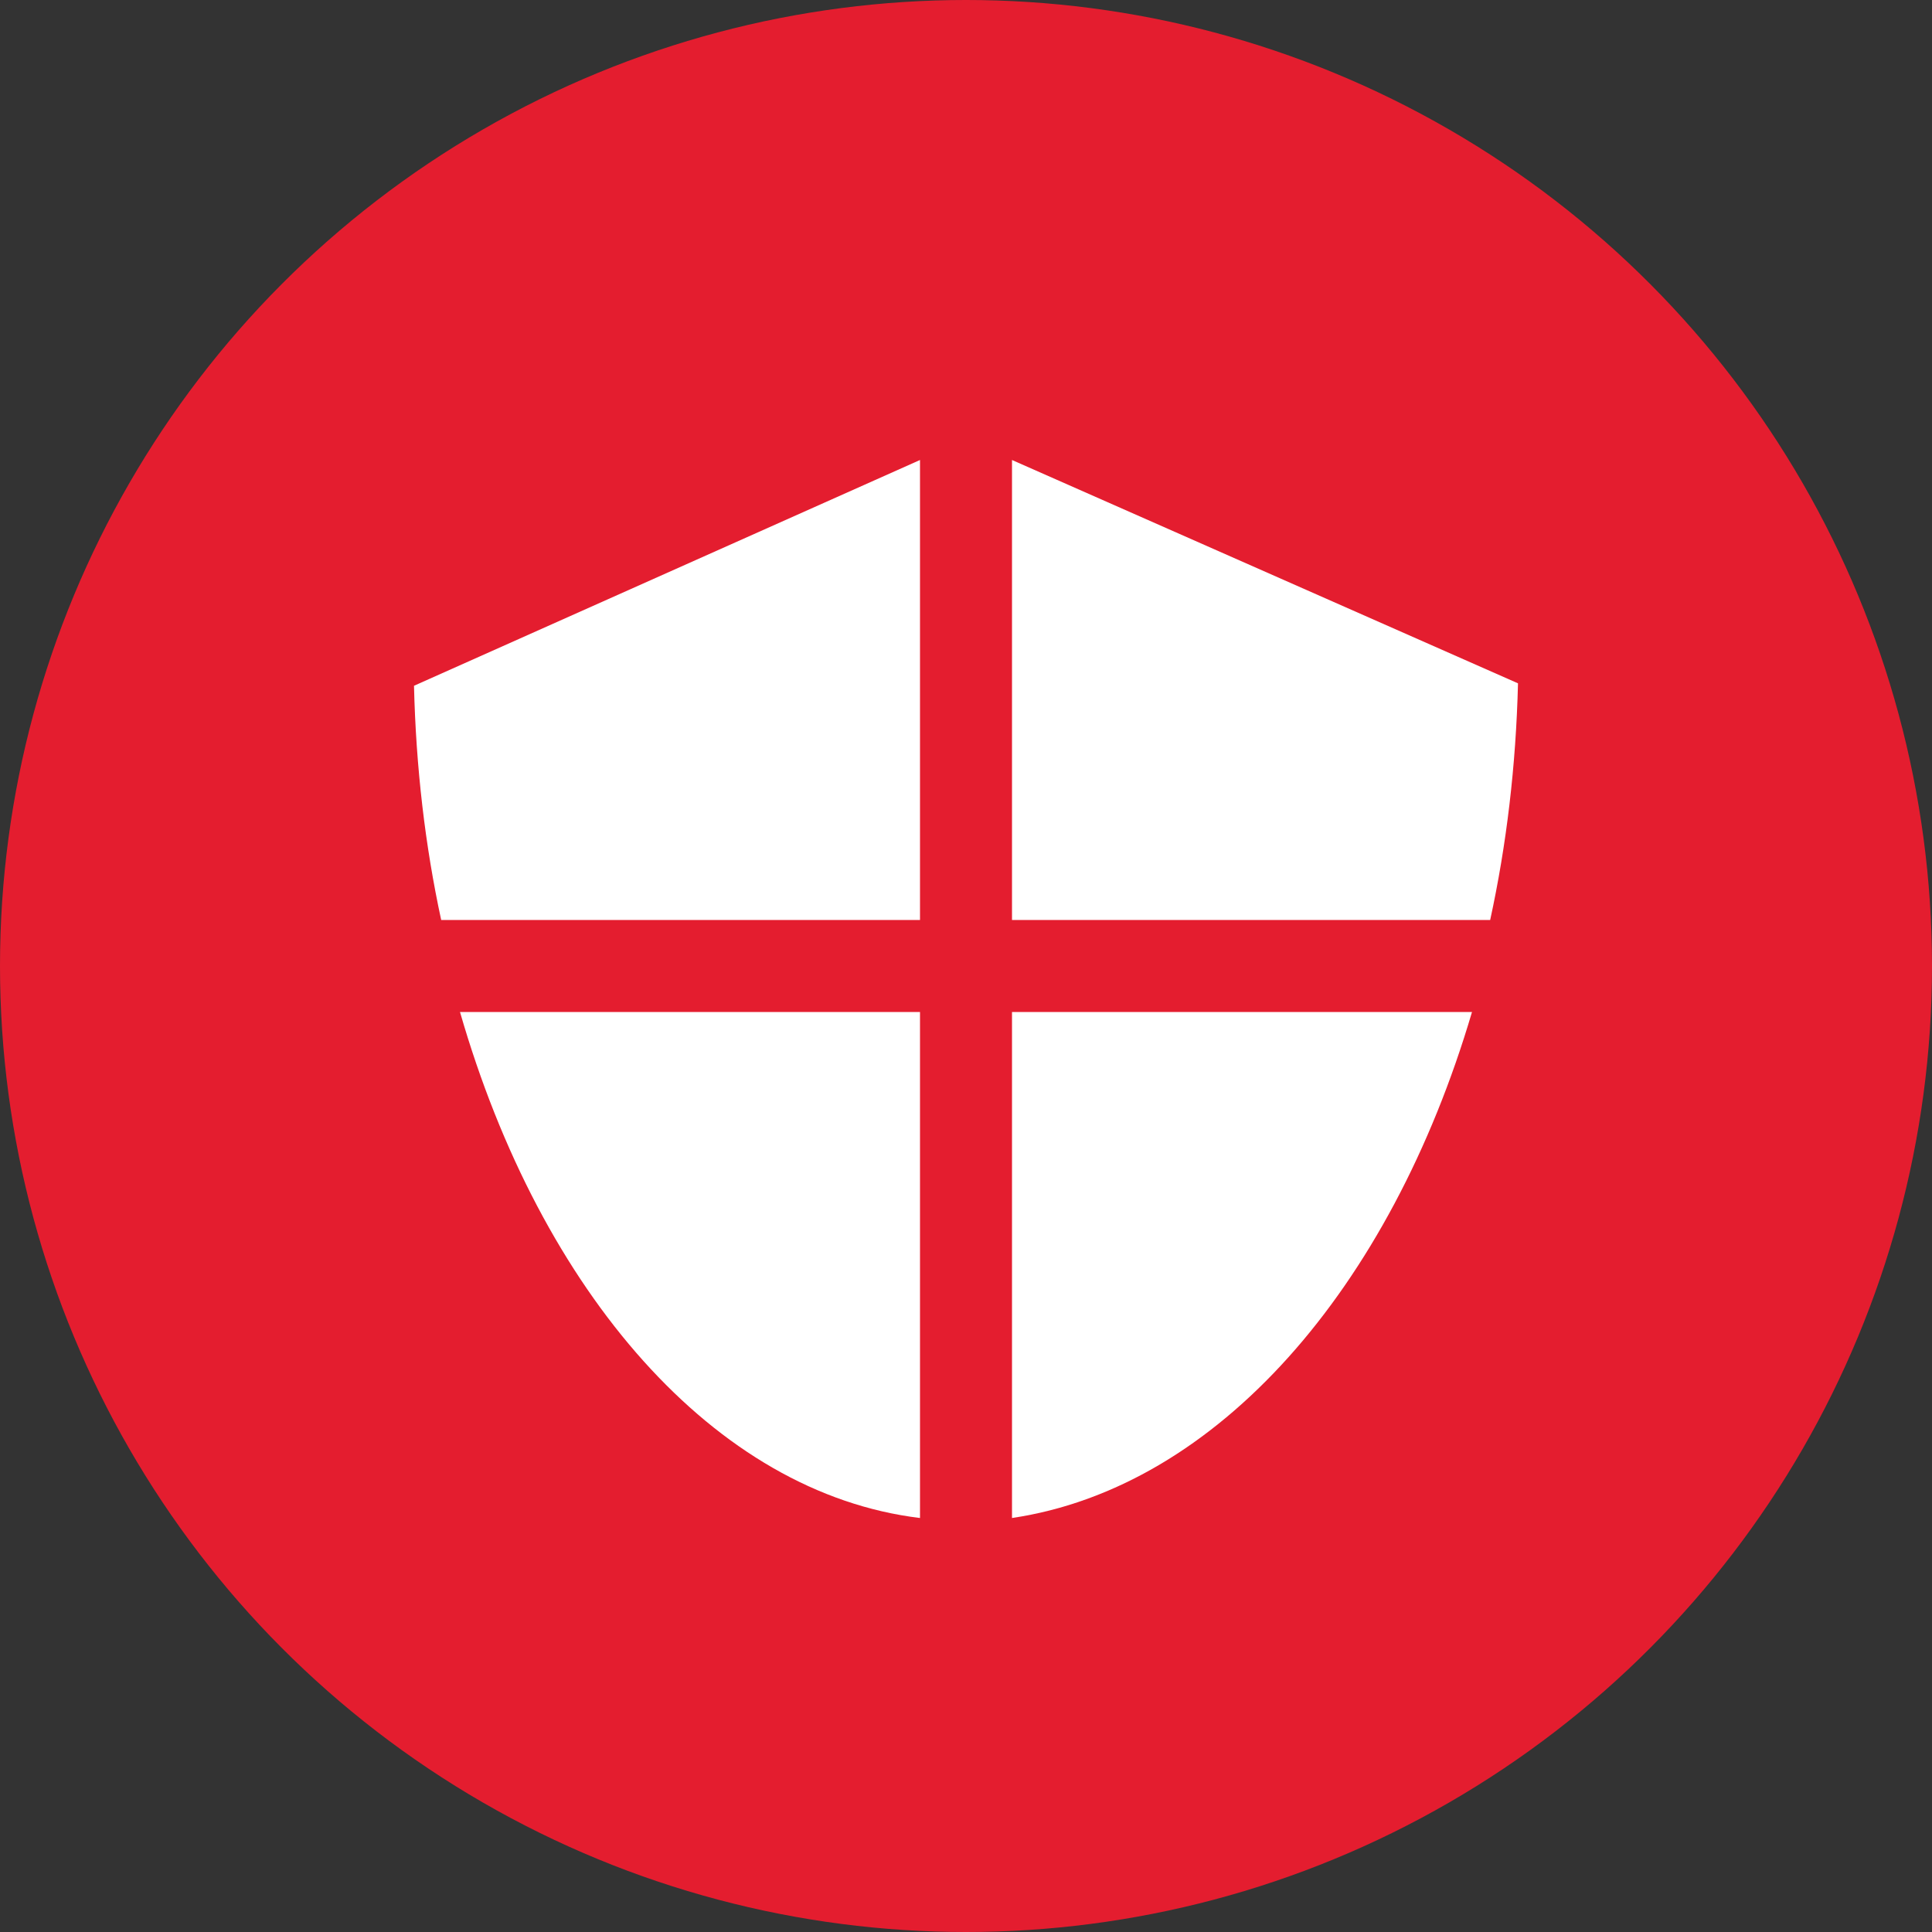 <svg width="42" height="42" viewBox="0 0 42 42" fill="none" xmlns="http://www.w3.org/2000/svg">
<rect x="0" y="0" width="42" height="42" fill="#333333" stroke="none"/>
<circle cx="21" cy="21" r="21" fill="#E41D2F"/>
<path d="M22 20H32.395C32.75 18.373 32.956 16.646 33 14.855L22 10V20Z" fill="white"/>
<path d="M20 10L9 14.908C9.042 16.681 9.243 18.39 9.591 20H20V10Z" fill="white"/>
<path d="M20 33V22H10C11.76 28.103 15.54 32.46 20 33Z" fill="white"/>
<path d="M22 22V33C26.463 32.338 30.227 28.011 32 22H22Z" fill="white"/>
</svg>

